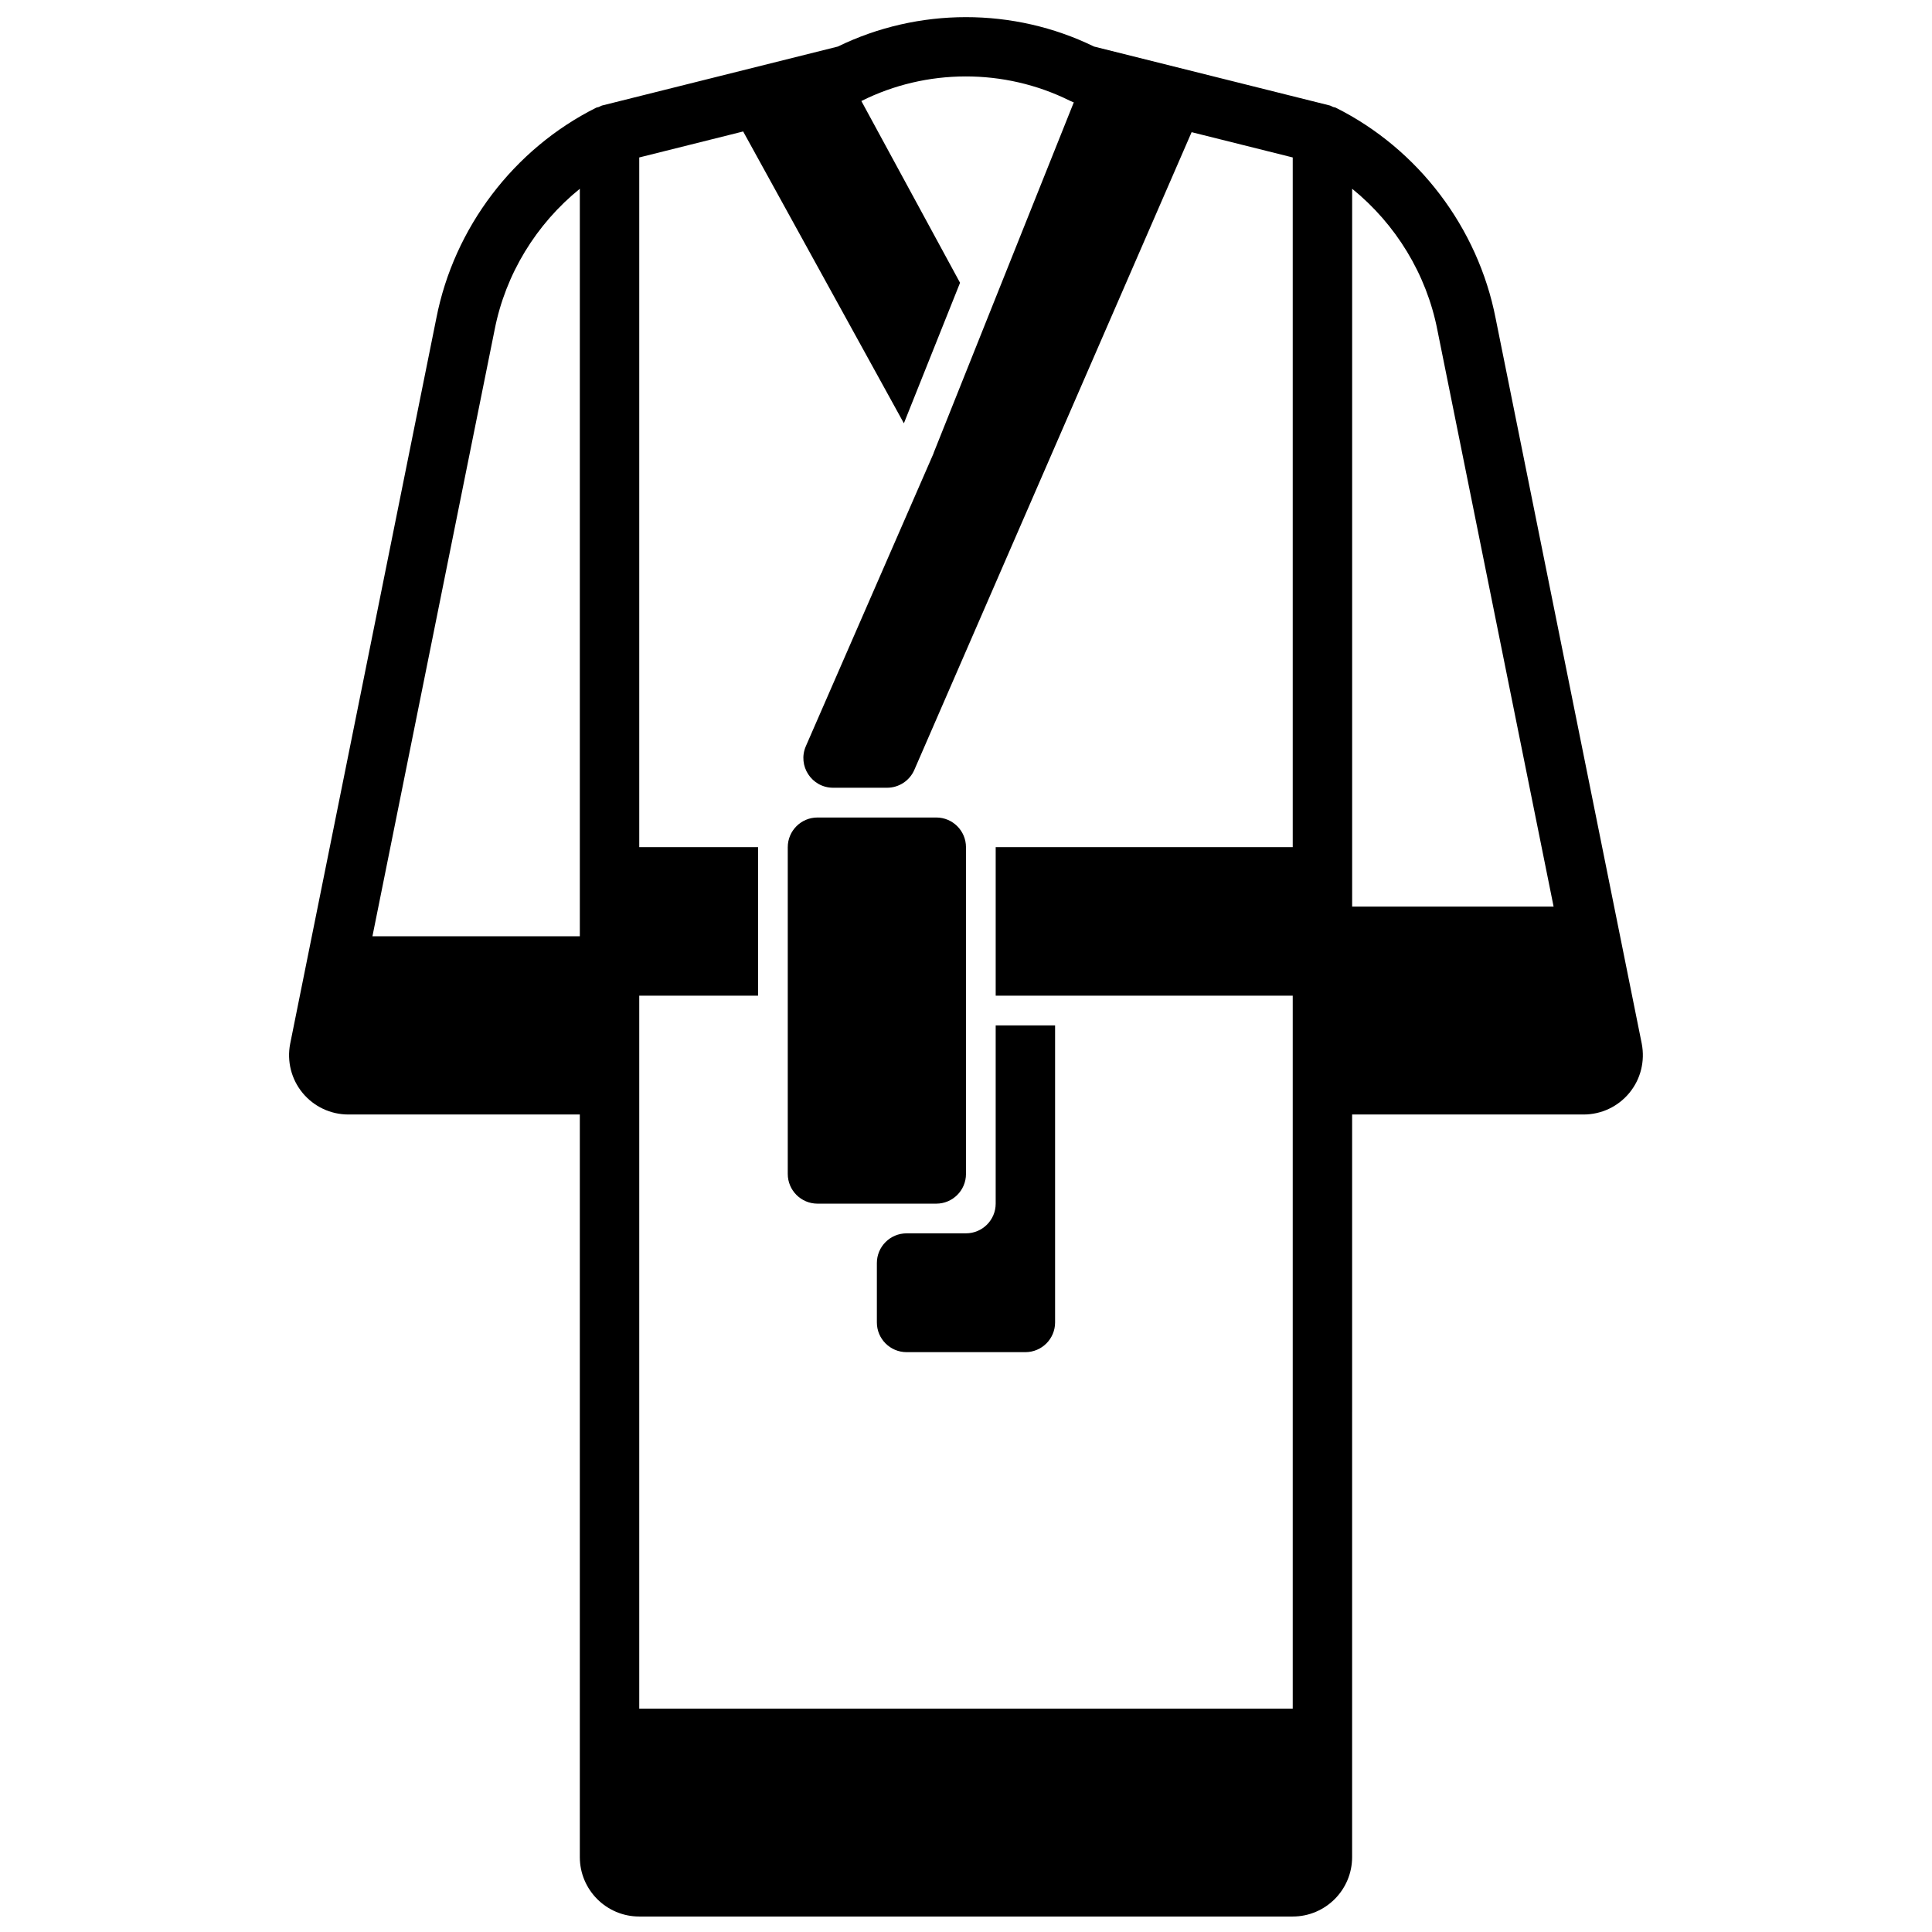 <?xml version="1.0" encoding="UTF-8"?>
<!-- The Best Svg Icon site in the world: iconSvg.co, Visit us! https://iconsvg.co -->
<svg width="800px" height="800px" version="1.1" viewBox="144 144 512 512" xmlns="http://www.w3.org/2000/svg">
 <defs>
  <clipPath id="a">
   <path d="m220 148.09h360v503.81h-360z"/>
  </clipPath>
 </defs>
 <path d="m384.25 470.85c-4.344 0-7.871 3.527-7.871 7.871v15.742c0 4.344 3.527 7.871 7.871 7.871h31.488c4.344 0 7.871-3.527 7.871-7.871v-78.719h-15.742v47.23c0 4.344-3.527 7.871-7.871 7.871z"/>
 <path d="m360.64 462.98h31.484c4.344 0 7.871-3.527 7.871-7.871v-86.59c0-4.344-3.527-7.871-7.871-7.871h-31.488c-4.344 0-7.871 3.527-7.871 7.871v86.59c0.004 4.344 3.531 7.871 7.875 7.871z"/>
 <g clip-path="url(#a)">
  <path d="m540.36 228.37c-4.691-24.043-20.531-44.91-42.383-55.836-0.219-0.109-0.457-0.094-0.684-0.18-0.316-0.125-0.59-0.324-0.93-0.41l-62.434-15.609c-21.363-10.414-46.594-10.367-67.91 0.008l-62.395 15.602c-0.34 0.086-0.613 0.285-0.93 0.41-0.227 0.086-0.465 0.078-0.684 0.18-21.844 10.926-37.691 31.797-42.375 55.789l-38.738 192.29c-0.898 4.644 0.301 9.391 3.297 13.027 3 3.629 7.418 5.715 12.141 5.715h61.324v196.8c0 8.684 7.062 15.742 15.742 15.742h173.18c8.684 0 15.742-7.062 15.742-15.742l0.004-196.8h61.324c4.723 0 9.141-2.086 12.137-5.715 3-3.637 4.195-8.383 3.289-13.082zm-15.445 3.062 30.805 152.82h-53.387v-190.23c11.531 9.344 19.695 22.602 22.582 37.406zm-183.97-52.59 42.594 77.336 14.883-37.238-26.152-48.168c17.254-8.645 37.855-8.691 55.16-0.125 0.133 0.07 0.812 0.363 0.938 0.426 0.07 0.031 0.133 0.016 0.203 0.039l-22.277 55.699-14.879 37.234v0.078l-33.852 77.617c-2.266 5.203 1.543 11.02 7.219 11.02h14.305c3.133 0 5.969-1.859 7.219-4.731l73.484-169 26.797 6.699v182.78h-78.719v39.359h78.719v188.93h-173.18v-188.93h31.488v-39.359h-31.488v-182.78zm-65.863 52.543c2.883-14.777 11.043-28.023 22.578-37.359v198.1h-54.961z"/>
 </g>
</svg>